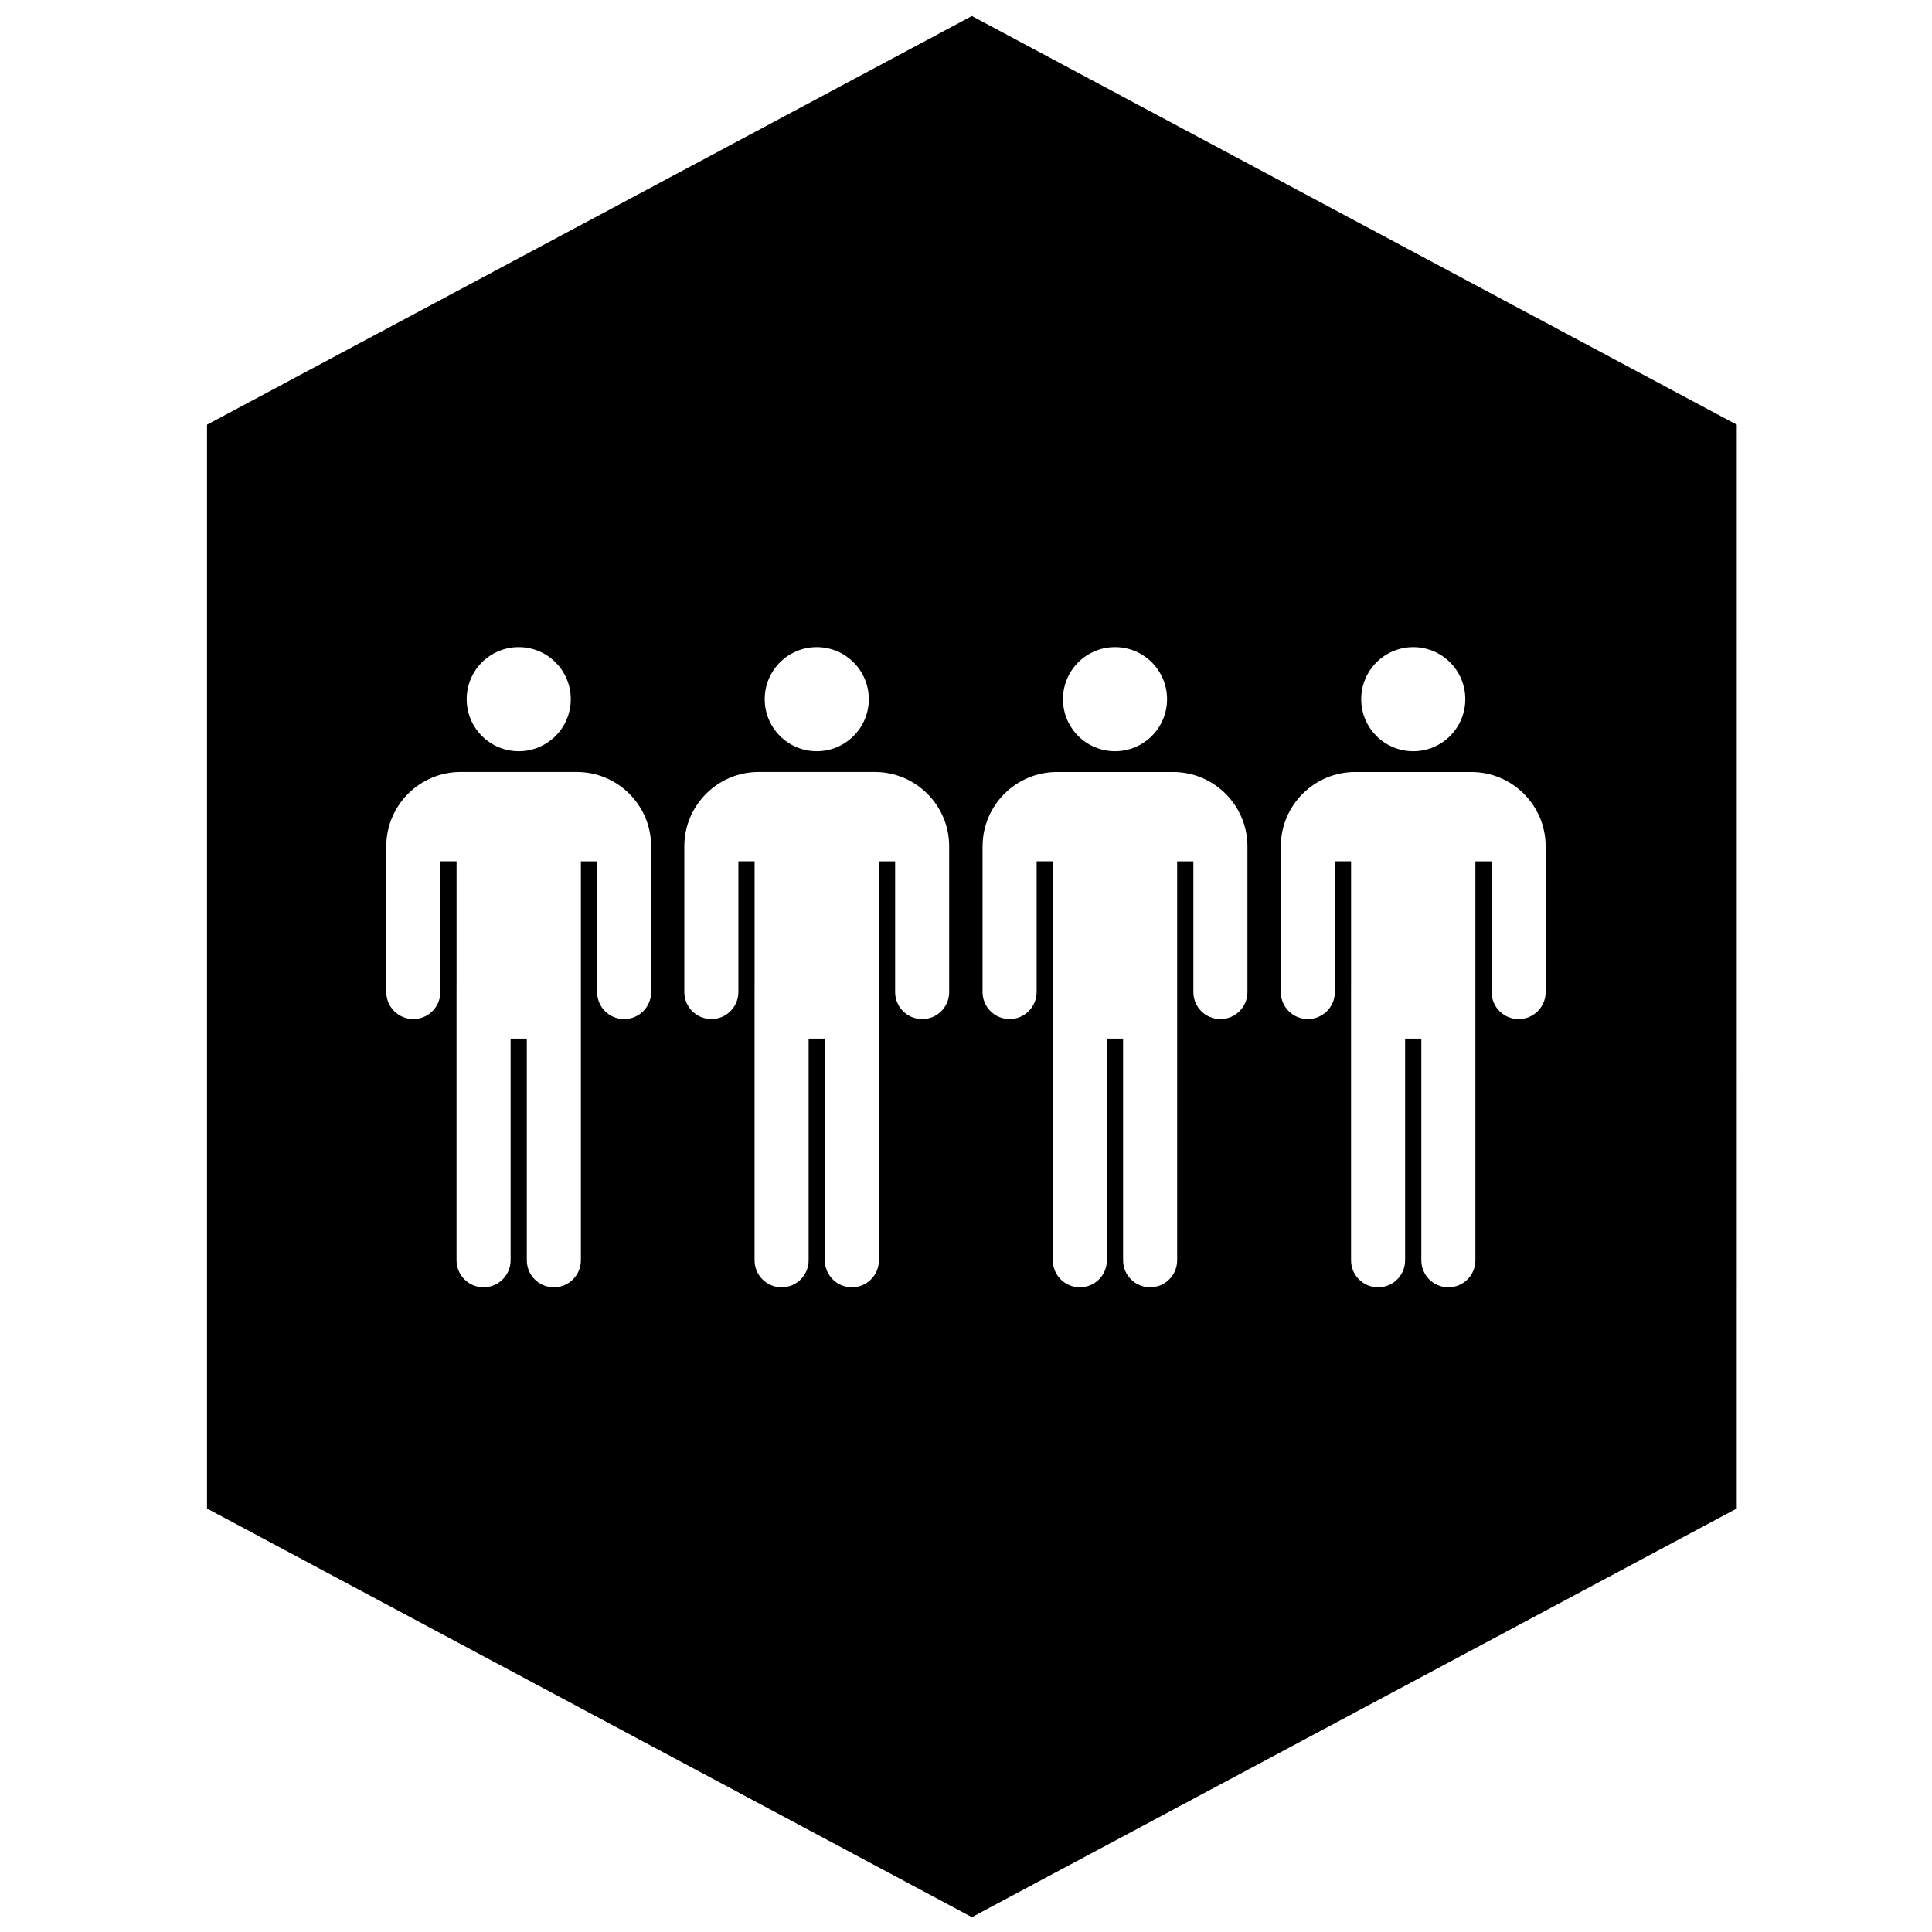<?xml version="1.0" encoding="UTF-8"?>
<!-- Uploaded to: ICON Repo, www.svgrepo.com, Generator: ICON Repo Mixer Tools -->
<svg width="800px" height="800px" version="1.1" viewBox="144 144 512 512" xmlns="http://www.w3.org/2000/svg">
 <defs>
  <clipPath id="a">
   <path d="m198 148.09h407v503.81h-407z"/>
  </clipPath>
 </defs>
 <g clip-path="url(#a)">
  <path d="m198.86 256.55v287.22l202.7 108.3 202.7-108.3 0.004-287.22-202.7-108.3zm161.59 58.945c7.621 0 13.793 6.172 13.793 13.793 0 7.621-6.172 13.793-13.793 13.793-7.621 0-13.793-6.172-13.793-13.793 0-7.621 6.18-13.793 13.793-13.793zm-78.98 0c7.621 0 13.793 6.172 13.793 13.793 0 7.621-6.172 13.793-13.793 13.793s-13.793-6.172-13.793-13.793c0-7.621 6.172-13.793 13.793-13.793zm35.094 91.41c0 3.953-3.203 7.164-7.164 7.164-3.953 0-7.164-3.203-7.164-7.164v-34.637h-4.297v105.72c0 3.953-3.203 7.164-7.164 7.164-3.961 0-7.164-3.203-7.164-7.164v-58.75h-4.297v58.75c0 3.953-3.203 7.164-7.164 7.164-3.953 0-7.164-3.203-7.164-7.164v-73.02c0-0.016 0.008-0.031 0.008-0.047v-32.66h-4.297v34.637c0 3.953-3.203 7.164-7.164 7.164-3.953 0-7.164-3.203-7.164-7.164v-38.621c0-10.855 8.84-19.695 19.695-19.695h30.797c10.855 0 19.695 8.84 19.695 19.695v38.625zm78.98 0c0 3.953-3.203 7.164-7.164 7.164-3.961 0-7.164-3.203-7.164-7.164v-34.637h-4.297v105.72c0 3.953-3.203 7.164-7.164 7.164-3.953 0-7.164-3.203-7.164-7.164v-58.75h-4.297v58.75c0 3.953-3.203 7.164-7.164 7.164-3.961 0-7.164-3.203-7.164-7.164v-73.02c0-0.016 0.008-0.031 0.008-0.047v-32.66h-4.297v34.637c0 3.953-3.203 7.164-7.164 7.164-3.961 0-7.164-3.203-7.164-7.164v-38.621c0-10.855 8.84-19.695 19.695-19.695h30.797c10.855 0 19.695 8.84 19.695 19.695v38.625zm122.98-91.41c7.621 0 13.793 6.172 13.793 13.793 0 7.621-6.172 13.793-13.793 13.793s-13.793-6.172-13.793-13.793c0-7.621 6.18-13.793 13.793-13.793zm-35.094 52.789c0-10.855 8.84-19.695 19.695-19.695h30.797c10.855 0 19.695 8.84 19.695 19.695v38.621c0 3.953-3.203 7.164-7.164 7.164-3.953 0-7.164-3.203-7.164-7.164v-34.637h-4.297v105.72c0 3.953-3.203 7.164-7.164 7.164-3.953 0-7.164-3.203-7.164-7.164v-58.75h-4.297v58.75c0 3.953-3.203 7.164-7.164 7.164-3.961 0-7.164-3.203-7.164-7.164v-73.02c0-0.016 0.008-0.031 0.008-0.047v-32.66h-4.297v34.637c0 3.953-3.203 7.164-7.164 7.164-3.953 0-7.164-3.203-7.164-7.164v-38.617zm-43.941-52.789c7.621 0 13.793 6.172 13.793 13.793 0 7.621-6.172 13.793-13.793 13.793-7.621 0-13.793-6.172-13.793-13.793 0-7.621 6.172-13.793 13.793-13.793zm-35.094 52.789c0-10.855 8.84-19.695 19.695-19.695h30.797c10.855 0 19.695 8.84 19.695 19.695v38.621c0 3.953-3.203 7.164-7.164 7.164s-7.164-3.203-7.164-7.164v-34.637h-4.297v105.72c0 3.953-3.203 7.164-7.164 7.164-3.953 0-7.164-3.203-7.164-7.164v-58.75h-4.297v58.75c0 3.953-3.203 7.164-7.164 7.164s-7.164-3.203-7.164-7.164v-73.02c0-0.016 0.008-0.031 0.008-0.047v-32.66h-4.297v34.637c0 3.953-3.203 7.164-7.164 7.164-3.953 0-7.164-3.203-7.164-7.164v-38.617z"/>
 </g>
</svg>